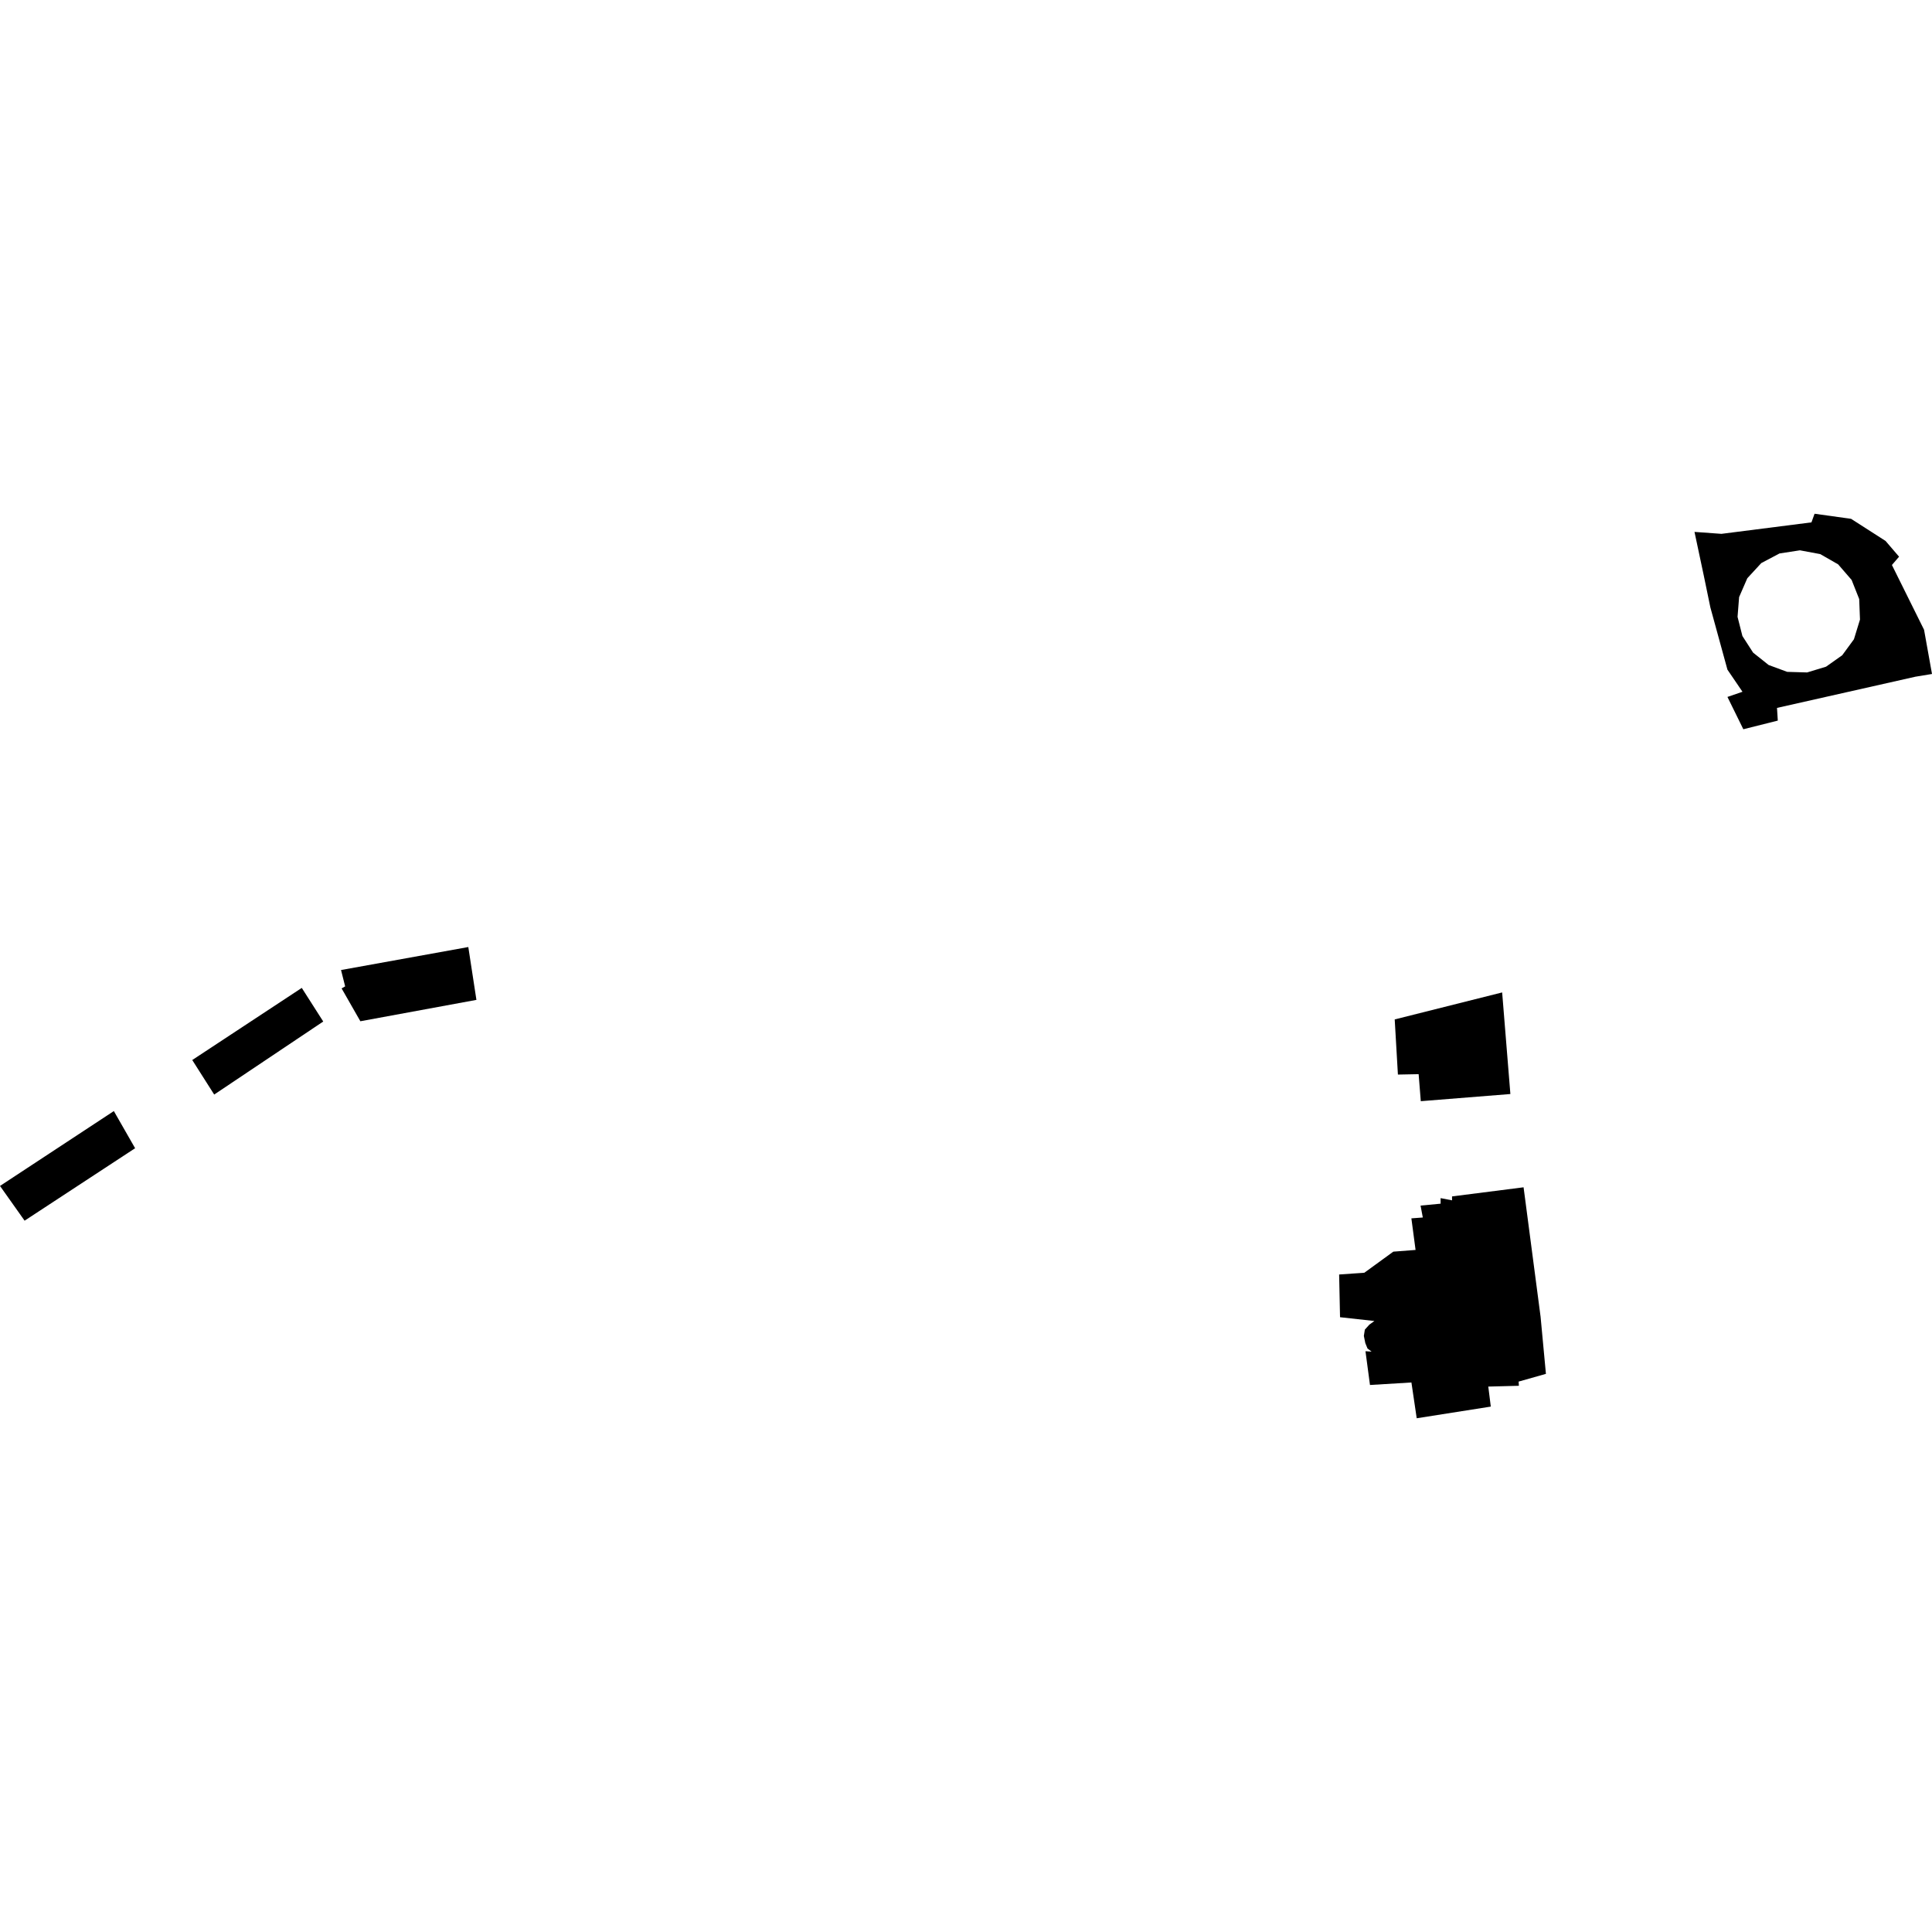 <?xml version="1.0" encoding="utf-8" standalone="no"?>
<!DOCTYPE svg PUBLIC "-//W3C//DTD SVG 1.1//EN"
  "http://www.w3.org/Graphics/SVG/1.1/DTD/svg11.dtd">
<!-- Created with matplotlib (https://matplotlib.org/) -->
<svg height="288pt" version="1.1" viewBox="0 0 288 288" width="288pt" xmlns="http://www.w3.org/2000/svg" xmlns:xlink="http://www.w3.org/1999/xlink">
 <defs>
  <style type="text/css">
*{stroke-linecap:butt;stroke-linejoin:round;}
  </style>
 </defs>
 <g id="figure_1">
  <g id="patch_1">
   <path d="M 0 288 
L 288 288 
L 288 0 
L 0 0 
z
" style="fill:none;opacity:0;"/>
  </g>
  <g id="axes_1">
   <g id="PatchCollection_1">
    <path clip-path="url(#p980cbb2b69)" d="M 199.623 189.988 
L 199.757 196.355 
L 204.878 196.919 
L 204.124 197.466 
L 203.454 198.207 
L 203.307 199.143 
L 203.525 200.216 
L 203.852 201.015 
L 204.46 201.483 
L 203.549 201.425 
L 204.22 206.457 
L 210.399 206.084 
L 211.187 211.418 
L 222.231 209.679 
L 221.856 206.695 
L 226.417 206.576 
L 226.378 205.952 
L 230.448 204.8 
L 229.652 196.287 
L 227.397 179.115 
L 227.116 176.989 
L 216.453 178.348 
L 216.454 178.933 
L 214.749 178.602 
L 214.749 179.431 
L 211.761 179.715 
L 212.096 181.49 
L 210.392 181.617 
L 211.016 186.327 
L 207.7 186.582 
L 203.382 189.723 
L 199.623 189.988 
"/>
    <path clip-path="url(#p980cbb2b69)" d="M 211.795 164.152 
L 211.474 160.124 
L 208.384 160.184 
L 207.907 151.963 
L 223.923 147.94 
L 225.15 163.084 
L 211.795 164.152 
"/>
    <path clip-path="url(#p980cbb2b69)" d="M 3.667 181.964 
L 20.141 171.164 
L 16.971 165.626 
L 0 176.787 
L 3.667 181.964 
"/>
    <path clip-path="url(#p980cbb2b69)" d="M 28.659 158.016 
L 31.93 163.164 
L 48.185 152.276 
L 44.985 147.265 
L 28.659 158.016 
"/>
    <path clip-path="url(#p980cbb2b69)" d="M 50.837 144.601 
L 51.452 147.039 
L 50.923 147.341 
L 53.719 152.236 
L 71.019 149.051 
L 69.81 141.172 
L 50.837 144.601 
"/>
    <path clip-path="url(#p980cbb2b69)" d="M 257.508 103.891 
L 259.749 103.12 
L 257.506 99.825 
L 254.958 90.532 
L 254.015 85.969 
L 252.596 79.289 
L 256.612 79.58 
L 270.03 77.869 
L 270.496 76.582 
L 275.937 77.341 
L 281.074 80.635 
L 283.091 82.985 
L 282.025 84.224 
L 286.815 93.876 
L 288 100.468 
L 285.517 100.878 
L 264.894 105.527 
L 265.012 107.419 
L 259.875 108.708 
L 257.508 103.891 
M 259.014 91.954 
L 259.738 94.811 
L 261.335 97.288 
L 263.647 99.13 
L 266.418 100.153 
L 269.383 100.24 
L 272.208 99.381 
L 274.62 97.674 
L 276.363 95.294 
L 277.265 92.358 
L 277.147 89.296 
L 276.017 86.449 
L 274.009 84.129 
L 271.339 82.599 
L 268.311 82.034 
L 265.268 82.503 
L 262.552 83.937 
L 260.467 86.201 
L 259.246 89.009 
L 259.014 91.954 
"/>
   </g>
  </g>
 </g>
 <defs>
  <clipPath id="p980cbb2b69">
   <rect height="134.836" width="288" x="0" y="76.582"/>
  </clipPath>
 </defs>
</svg>
